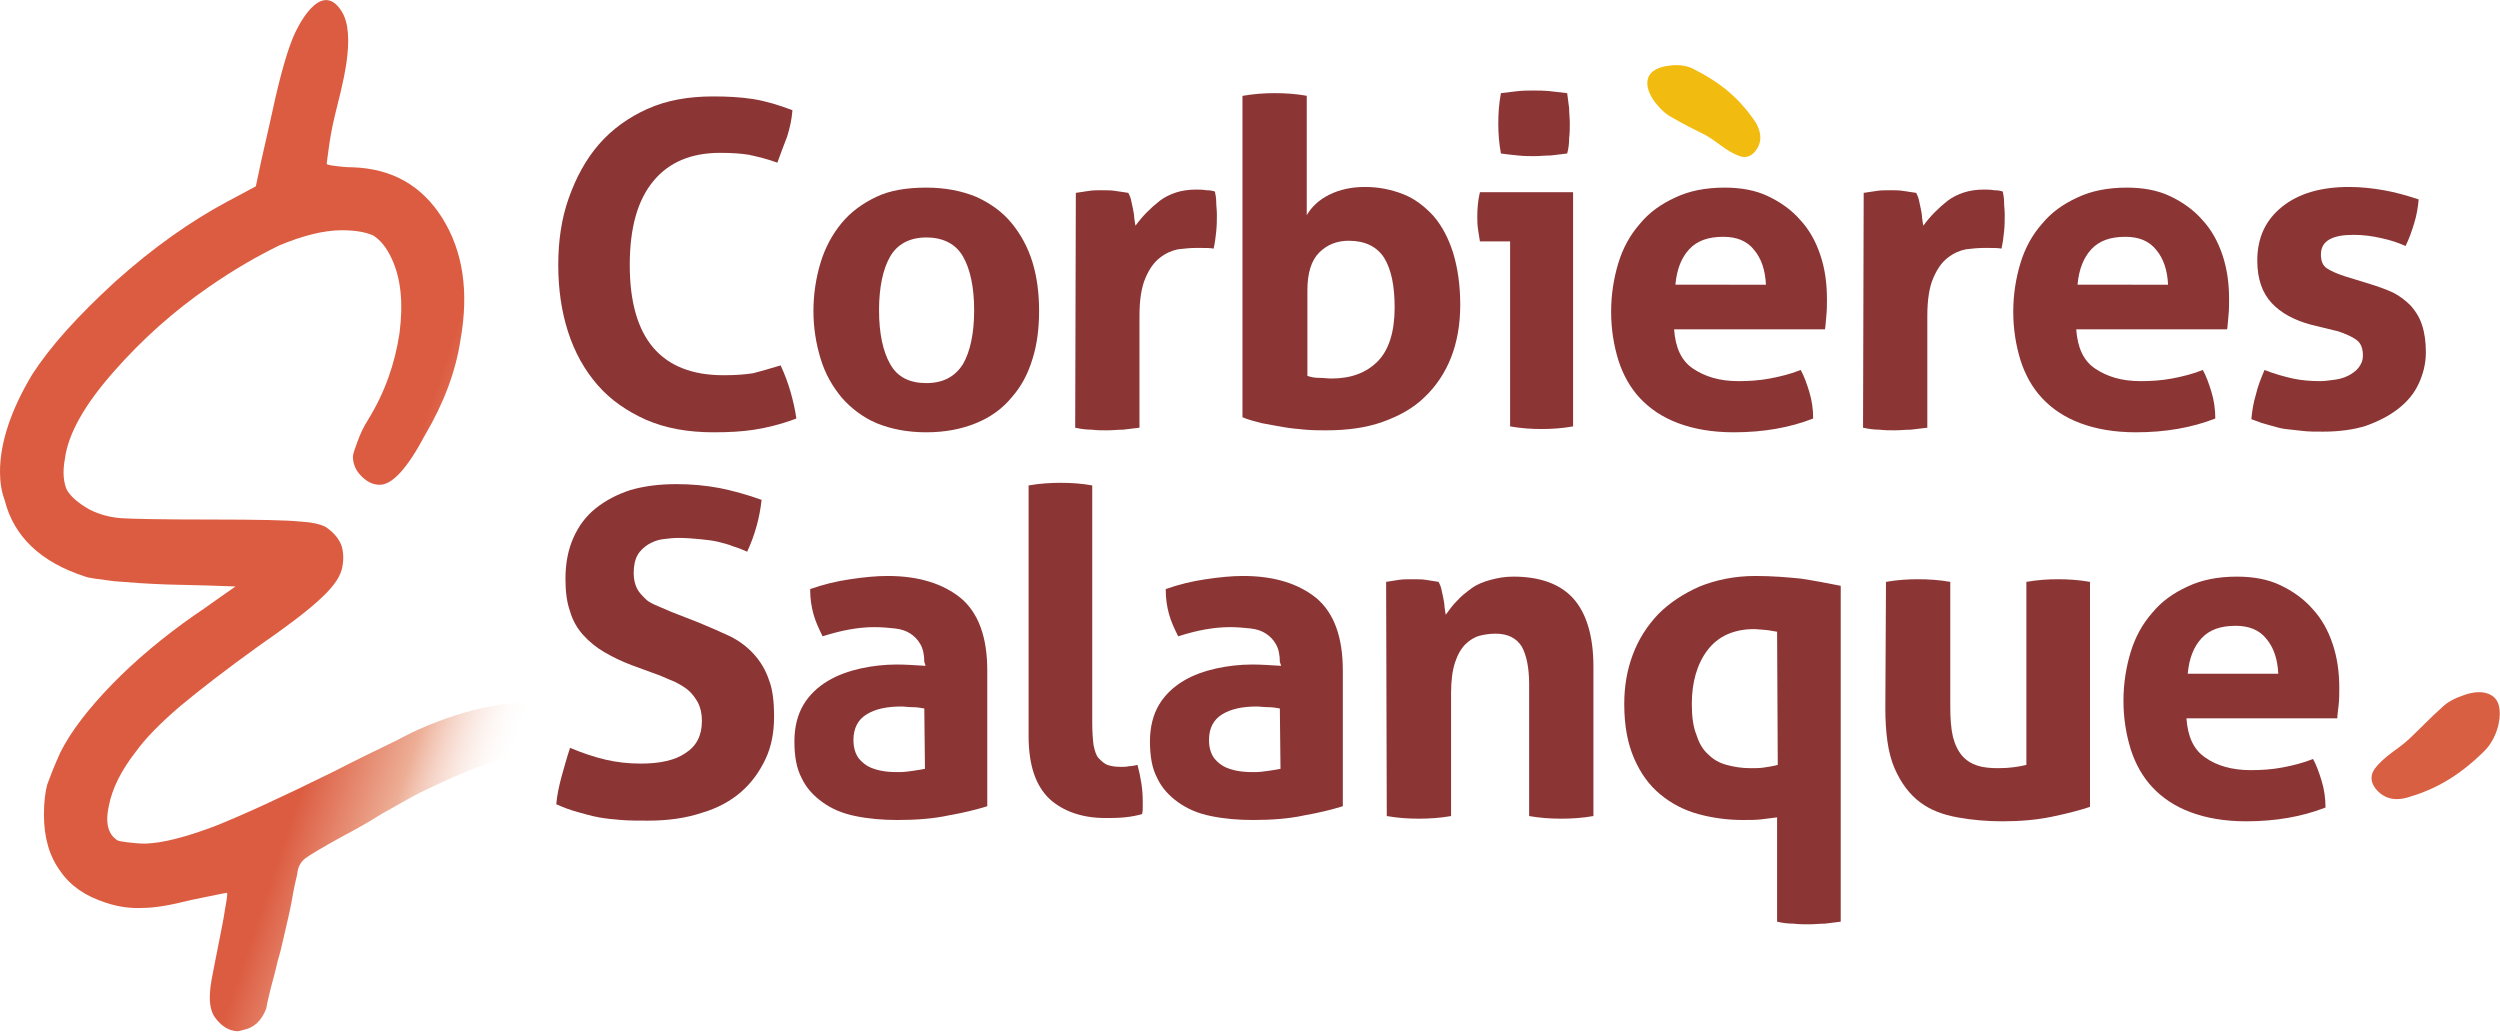 <?xml version="1.0" encoding="utf-8"?>
<!-- Generator: Adobe Illustrator 27.4.1, SVG Export Plug-In . SVG Version: 6.00 Build 0)  -->
<svg version="1.1" id="Calque_2_00000011001532340415866320000005802846866225169840_"
	 xmlns="http://www.w3.org/2000/svg" xmlns:xlink="http://www.w3.org/1999/xlink" x="0px" y="0px" viewBox="0 0 381.1 157.3"
	 style="enable-background:new 0 0 381.1 157.3;" xml:space="preserve">
<style type="text/css">
	.st0{fill:#8C3535;}
	.st1{fill:url(#SVGID_1_);}
	.st2{fill:#F2BB0F;}
	.st3{fill:#D85F41;}
</style>
<g id="Calque_1-2">
	<path class="st0" d="M119,55.7c0.6,1.3,1.1,2.6,1.5,4c0.4,1.4,0.7,2.7,0.9,4.1c-2.4,0.9-4.5,1.4-6.4,1.7c-1.9,0.3-4,0.4-6.2,0.4
		c-3.9,0-7.3-0.6-10.3-1.9c-2.9-1.3-5.4-3-7.4-5.3c-2-2.3-3.5-5-4.5-8.1c-1-3.1-1.5-6.5-1.5-10.2c0-3.7,0.5-7.1,1.6-10.2
		c1.1-3.1,2.6-5.9,4.6-8.2c2-2.3,4.5-4.1,7.4-5.4c2.9-1.3,6.2-1.9,10-1.9c2.2,0,4.2,0.1,6.1,0.4s3.9,0.9,6,1.7
		c-0.1,1.4-0.4,2.7-0.8,4c-0.5,1.3-1,2.6-1.5,4c-1.6-0.6-3-0.9-4.3-1.2c-1.2-0.2-2.7-0.3-4.4-0.3c-4.4,0-7.8,1.4-10.2,4.3
		c-2.4,2.9-3.6,7.1-3.6,12.8c0,11.2,4.8,16.8,14.3,16.8c1.7,0,3.2-0.1,4.5-0.3C115.9,56.6,117.4,56.2,119,55.7L119,55.7z"/>
	<path class="st0" d="M141.2,65.9c-2.9,0-5.4-0.5-7.6-1.4c-2.1-0.9-3.9-2.3-5.3-3.9c-1.4-1.7-2.5-3.6-3.2-5.9
		c-0.7-2.3-1.1-4.7-1.1-7.3s0.4-5.1,1.1-7.4c0.7-2.3,1.8-4.3,3.2-6c1.4-1.7,3.2-3,5.3-4c2.1-1,4.7-1.4,7.6-1.4s5.4,0.5,7.6,1.4
		c2.2,1,4,2.3,5.4,4c1.4,1.7,2.5,3.7,3.2,6c0.7,2.3,1,4.8,1,7.4s-0.3,5.1-1,7.3c-0.7,2.3-1.7,4.2-3.2,5.9c-1.4,1.7-3.2,3-5.4,3.9
		C146.6,65.4,144.1,65.9,141.2,65.9z M141.2,58.4c2.6,0,4.4-1,5.6-2.9c1.1-1.9,1.7-4.7,1.7-8.2s-0.6-6.3-1.7-8.2
		c-1.1-1.9-3-2.9-5.6-2.9c-2.5,0-4.4,1-5.5,2.9c-1.1,1.9-1.7,4.7-1.7,8.2s0.6,6.3,1.7,8.2C136.8,57.5,138.7,58.4,141.2,58.4z"/>
	<path class="st0" d="M164,29.4c0.7-0.1,1.3-0.2,2-0.3c0.6-0.1,1.3-0.1,2-0.1c0.7,0,1.4,0,2,0.1c0.7,0.1,1.3,0.2,2,0.3
		c0.1,0.2,0.3,0.6,0.4,1c0.1,0.4,0.2,0.9,0.3,1.4c0.1,0.5,0.2,1,0.2,1.4c0.1,0.5,0.1,0.9,0.2,1.2c1-1.4,2.3-2.7,3.7-3.8
		c1.5-1.1,3.3-1.7,5.5-1.7c0.5,0,1,0,1.6,0.1c0.6,0,1,0.1,1.3,0.2c0.1,0.5,0.2,1,0.2,1.6c0,0.6,0.1,1.2,0.1,1.9c0,0.8,0,1.6-0.1,2.6
		c-0.1,0.9-0.2,1.8-0.4,2.6c-0.5-0.1-1.1-0.1-1.7-0.1h-1.1c-0.8,0-1.7,0.1-2.6,0.2c-1,0.2-1.9,0.6-2.8,1.3c-0.9,0.7-1.6,1.7-2.2,3.1
		c-0.6,1.4-0.9,3.3-0.9,5.8v17c-0.8,0.1-1.7,0.2-2.5,0.3c-0.8,0-1.6,0.1-2.4,0.1c-0.8,0-1.6,0-2.4-0.1c-0.8,0-1.6-0.1-2.5-0.3
		L164,29.4L164,29.4z"/>
	<path class="st0" d="M189.5,14.6c1.7-0.3,3.3-0.4,4.8-0.4c1.6,0,3.2,0.1,4.9,0.4v18.2c0.7-1.2,1.8-2.3,3.4-3.1
		c1.6-0.8,3.4-1.2,5.5-1.2s4,0.4,5.8,1.1c1.8,0.7,3.3,1.9,4.6,3.3c1.3,1.5,2.3,3.4,3,5.6c0.7,2.3,1.1,4.9,1.1,8c0,3-0.5,5.7-1.4,8
		s-2.3,4.4-4,6c-1.7,1.7-3.9,2.9-6.4,3.8c-2.5,0.9-5.4,1.3-8.6,1.3c-1,0-2.1,0-3.2-0.1c-1.1-0.1-2.3-0.2-3.4-0.4
		c-1.1-0.2-2.3-0.4-3.3-0.6c-1.1-0.3-2-0.5-2.9-0.9V14.6L189.5,14.6z M199.3,57.3c0.6,0.2,1.1,0.3,1.8,0.3c0.6,0,1.3,0.1,1.9,0.1
		c3,0,5.3-0.9,7-2.6c1.7-1.7,2.6-4.5,2.6-8.2c0-3.3-0.5-5.8-1.6-7.6c-1.1-1.7-2.9-2.6-5.4-2.6c-1.8,0-3.3,0.6-4.5,1.8
		c-1.2,1.2-1.8,3.1-1.8,5.8L199.3,57.3L199.3,57.3z"/>
	<path class="st0" d="M230.2,36.8h-4.6c-0.1-0.6-0.2-1.2-0.3-1.9c-0.1-0.7-0.1-1.3-0.1-1.9c0-1.2,0.1-2.5,0.4-3.7h14.2V65
		c-1.7,0.3-3.3,0.4-4.8,0.4c-1.5,0-3.1-0.1-4.8-0.4V36.8L230.2,36.8z M228.8,23.4c-0.3-1.6-0.4-3.1-0.4-4.6c0-1.5,0.1-3,0.4-4.6
		c0.8-0.1,1.6-0.2,2.5-0.3c0.9-0.1,1.7-0.1,2.4-0.1c0.8,0,1.6,0,2.6,0.1c0.9,0.1,1.8,0.2,2.6,0.3c0.1,0.8,0.2,1.6,0.3,2.3
		c0,0.8,0.1,1.5,0.1,2.3c0,0.7,0,1.5-0.1,2.3c0,0.8-0.1,1.6-0.3,2.3c-0.8,0.1-1.6,0.2-2.5,0.3c-0.9,0-1.7,0.1-2.5,0.1
		c-0.7,0-1.6,0-2.5-0.1C230.4,23.6,229.5,23.5,228.8,23.4L228.8,23.4z"/>
	<path class="st0" d="M255.2,50.2c0.2,2.8,1.1,4.8,2.9,6s4,1.9,6.9,1.9c1.6,0,3.2-0.1,4.8-0.4c1.6-0.3,3.2-0.7,4.7-1.3
		c0.5,0.9,0.9,2,1.3,3.3c0.4,1.3,0.6,2.7,0.6,4.1c-3.6,1.4-7.6,2.1-12.1,2.1c-3.3,0-6.1-0.5-8.5-1.4c-2.4-0.9-4.3-2.2-5.8-3.8
		c-1.5-1.6-2.6-3.6-3.3-5.8c-0.7-2.3-1.1-4.7-1.1-7.4c0-2.6,0.4-5.1,1.1-7.4c0.7-2.3,1.8-4.3,3.3-6c1.4-1.7,3.2-3,5.4-4
		c2.1-1,4.6-1.5,7.5-1.5c2.5,0,4.7,0.4,6.6,1.3c1.9,0.9,3.6,2.1,4.9,3.6c1.4,1.5,2.4,3.3,3.1,5.4c0.7,2.1,1,4.3,1,6.7
		c0,0.9,0,1.7-0.1,2.6s-0.1,1.5-0.2,2L255.2,50.2L255.2,50.2z M269.2,43.4c-0.1-2.2-0.7-4-1.8-5.3c-1.1-1.4-2.7-2-4.7-2
		c-2.3,0-4,0.6-5.2,1.9c-1.2,1.3-1.9,3.1-2.1,5.4C255.2,43.4,269.2,43.4,269.2,43.4z"/>
	<path class="st0" d="M284.1,29.4c0.7-0.1,1.3-0.2,2-0.3c0.6-0.1,1.3-0.1,2-0.1c0.7,0,1.4,0,2,0.1c0.7,0.1,1.3,0.2,2,0.3
		c0.1,0.2,0.3,0.6,0.4,1c0.1,0.4,0.2,0.9,0.3,1.4c0.1,0.5,0.2,1,0.2,1.4c0.1,0.5,0.1,0.9,0.2,1.2c1-1.4,2.3-2.7,3.7-3.8
		c1.5-1.1,3.3-1.7,5.5-1.7c0.5,0,1,0,1.6,0.1c0.6,0,1,0.1,1.3,0.2c0.1,0.5,0.2,1,0.2,1.6c0,0.6,0.1,1.2,0.1,1.9c0,0.8,0,1.6-0.1,2.6
		c-0.1,0.9-0.2,1.8-0.4,2.6c-0.5-0.1-1.1-0.1-1.7-0.1h-1.1c-0.8,0-1.7,0.1-2.6,0.2c-1,0.2-1.9,0.6-2.8,1.3c-0.9,0.7-1.6,1.7-2.2,3.1
		c-0.6,1.4-0.9,3.3-0.9,5.8v17c-0.8,0.1-1.7,0.2-2.5,0.3c-0.8,0-1.6,0.1-2.4,0.1c-0.8,0-1.6,0-2.4-0.1c-0.8,0-1.6-0.1-2.5-0.3
		L284.1,29.4L284.1,29.4z"/>
	<path class="st0" d="M316.5,50.2c0.2,2.8,1.1,4.8,2.9,6s4,1.9,6.9,1.9c1.6,0,3.2-0.1,4.8-0.4c1.6-0.3,3.2-0.7,4.7-1.3
		c0.5,0.9,0.9,2,1.3,3.3c0.4,1.3,0.6,2.7,0.6,4.1c-3.6,1.4-7.6,2.1-12.1,2.1c-3.3,0-6.1-0.5-8.5-1.4c-2.4-0.9-4.3-2.2-5.8-3.8
		c-1.5-1.6-2.6-3.6-3.3-5.8c-0.7-2.3-1.1-4.7-1.1-7.4c0-2.6,0.4-5.1,1.1-7.4c0.7-2.3,1.8-4.3,3.3-6c1.4-1.7,3.2-3,5.4-4
		c2.1-1,4.6-1.5,7.5-1.5c2.5,0,4.7,0.4,6.6,1.3c1.9,0.9,3.6,2.1,4.9,3.6c1.4,1.5,2.4,3.3,3.1,5.4c0.7,2.1,1,4.3,1,6.7
		c0,0.9,0,1.7-0.1,2.6s-0.1,1.5-0.2,2L316.5,50.2L316.5,50.2z M330.5,43.4c-0.1-2.2-0.7-4-1.8-5.3c-1.1-1.4-2.7-2-4.7-2
		c-2.3,0-4,0.6-5.2,1.9c-1.2,1.3-1.9,3.1-2.1,5.4C316.6,43.4,330.5,43.4,330.5,43.4z"/>
	<path class="st0" d="M352.3,49.5c-2.6-0.7-4.6-1.8-6-3.3s-2.2-3.6-2.2-6.5c0-3.5,1.3-6.2,3.8-8.2c2.5-2,5.9-3,10.2-3
		c1.8,0,3.6,0.2,5.3,0.5c1.7,0.3,3.5,0.8,5.3,1.4c-0.1,1.2-0.3,2.4-0.7,3.7c-0.4,1.3-0.8,2.4-1.3,3.4c-1.1-0.5-2.3-0.9-3.7-1.2
		c-1.3-0.3-2.7-0.5-4.2-0.5c-1.6,0-2.8,0.2-3.7,0.7c-0.9,0.5-1.3,1.3-1.3,2.3c0,1,0.3,1.7,0.9,2.1c0.6,0.4,1.5,0.8,2.7,1.2l3.9,1.2
		c1.3,0.4,2.4,0.8,3.5,1.3c1,0.5,1.9,1.2,2.7,2c0.7,0.8,1.3,1.7,1.7,2.9c0.4,1.2,0.6,2.6,0.6,4.2c0,1.7-0.4,3.3-1.1,4.8
		c-0.7,1.5-1.7,2.7-3.1,3.8c-1.4,1.1-3,1.9-4.9,2.6c-1.9,0.6-4.1,0.9-6.6,0.9c-1.1,0-2.1,0-3-0.1s-1.8-0.2-2.7-0.3s-1.7-0.4-2.5-0.6
		c-0.8-0.2-1.7-0.5-2.7-0.9c0.1-1.2,0.3-2.5,0.7-3.8c0.3-1.3,0.8-2.5,1.3-3.7c1.5,0.6,3,1,4.3,1.3c1.4,0.3,2.8,0.4,4.2,0.4
		c0.6,0,1.3-0.1,2.1-0.2c0.8-0.1,1.5-0.3,2.1-0.6c0.6-0.3,1.2-0.7,1.6-1.2c0.4-0.5,0.7-1.1,0.7-1.9c0-1.1-0.3-1.9-1-2.4
		c-0.7-0.5-1.6-0.9-2.8-1.3L352.3,49.5L352.3,49.5z"/>
	
		<linearGradient id="SVGID_1_" gradientUnits="userSpaceOnUse" x1="-18.958" y1="69.478" x2="100.177" y2="29.414" gradientTransform="matrix(1 0 0 -1 0 127.298)">
		<stop  offset="0.648" style="stop-color:#DC5C41"/>
		<stop  offset="0.762" style="stop-color:#EDAE96"/>
		<stop  offset="0.882" style="stop-color:#FFFFFF;stop-opacity:0"/>
	</linearGradient>
	<path class="st1" d="M60.6,112.8c-3.1,1.5-6.4,3.1-9.7,4.8c-7.9,3.9-14,6.7-18.3,8.4c-4.3,1.6-7.7,2.5-10.4,2.6
		c-1,0-1.9-0.1-2.8-0.2c-0.8-0.1-1.3-0.2-1.5-0.3c-1.4-0.9-1.9-2.6-1.3-5.3c0.5-2.6,1.9-5.4,4.1-8.2c1.5-2.1,3.8-4.4,6.7-6.9
		c3-2.5,7-5.6,12-9.2c3.9-2.7,7-5,9.1-6.9c2-1.8,3.2-3.3,3.6-4.8c0.3-1.2,0.3-2.4,0-3.5c-0.4-1.2-1.3-2.2-2.5-3
		c-0.8-0.4-2.1-0.7-3.9-0.8c-1.9-0.2-6.3-0.3-13.3-0.3c-7.7,0-12.3-0.1-13.8-0.2c-1.6-0.1-3.3-0.5-4.9-1.3c-1.8-1-2.9-2-3.5-3
		c-0.5-1.1-0.7-2.7-0.3-4.8c0.5-3.8,3-8.2,7.4-13.2c4.3-4.9,9.2-9.3,14.6-13c3.6-2.5,7.2-4.6,10.7-6.3c3.6-1.5,6.8-2.3,9.5-2.3
		c2.1,0,3.7,0.3,4.8,0.8c1.1,0.7,2,1.8,2.8,3.5c1.4,3,1.8,6.7,1.2,11.4c-0.7,4.6-2.2,9-4.8,13.2c-0.7,1.1-1.2,2.2-1.6,3.3
		c-0.4,1.1-0.7,1.9-0.7,2.3c0,1.1,0.4,2.1,1.3,3c0.9,0.9,1.8,1.3,2.8,1.3c1.9,0,4.2-2.5,6.9-7.6c2.9-4.9,4.7-9.8,5.4-14.5
		c1.3-7.3,0.4-13.5-2.8-18.6c-3.1-4.9-7.6-7.5-13.7-7.7c-1,0-1.9-0.1-2.6-0.2c-0.8-0.1-1.2-0.2-1.3-0.3c0-0.1,0.1-0.9,0.3-2.3
		c0.2-1.5,0.5-3.3,1-5.3C52,13.6,54.5,5.3,52,1.6c-3.1-4.7-6.7,2.3-7.6,4.8c-1,2.6-2.1,6.8-3.3,12.5c-1,4.3-1.7,7.5-2.1,9.5
		c-1.9,1-3.3,1.8-4.3,2.3c-5.6,3-11.3,7-17.1,12.2c-5.8,5.3-10,10-12.7,14.2C1.6,62.6,0,67.6,0,71.9c0,1.5,0.2,3,0.7,4.3
		c1.4,5.6,5.5,9.5,12.3,11.7c0.5,0.2,2,0.4,4.4,0.7c2.4,0.2,5.1,0.4,8.1,0.5c4.6,0.1,8.1,0.2,10.4,0.3c-2.9,2-4.9,3.5-6.3,4.4
		c-4.7,3.3-8.9,6.8-12.5,10.5c-3.6,3.7-6.3,7.2-7.9,10.4c-1,2.2-1.6,3.8-2,4.9c-0.3,1.1-0.5,2.6-0.5,4.6c0,3.4,0.8,6.3,2.5,8.6
		c1.5,2.2,3.8,3.8,6.9,4.8c2.1,0.7,4,0.9,5.8,0.8c1.6,0,4.1-0.4,7.2-1.2c1.5-0.3,2.9-0.6,3.9-0.8c1-0.2,1.5-0.3,1.6-0.3
		c0.1,0.1,0,0.9-0.3,2.5c-0.2,1.5-0.6,3.3-1,5.4c-1.2,6.1-1.2,5.9-1.3,7.5c-0.1,1.6,0.2,3,1,3.9c0.9,1.1,1.9,1.7,3.1,1.8
		c0.3,0,0.7-0.1,1-0.2c1.6-0.3,2.8-1.4,3.5-3.3c0.1-0.7,0.5-2.5,1.3-5.4c0.7-3.1,0.6-2,1.3-5.2c0.5-2.2,1-4.2,1.3-5.9
		c0.3-1.8,0.6-3.1,0.8-3.9c0.1-1.1,0.5-1.9,1.3-2.5c0.7-0.5,2.5-1.6,5.6-3.3c1.9-1,3.9-2.1,6.1-3.5c2.2-1.2,4-2.3,5.8-3.2
		c14.9-7.3,17.4-5.7,17.4-5.7l3.1-7.8C72.9,105.7,60.6,112.8,60.6,112.8L60.6,112.8z"/>
	<path class="st0" d="M96.3,101.4c-1.6-0.6-3-1.3-4.2-2s-2.3-1.6-3.2-2.6c-0.9-1-1.6-2.2-2-3.6c-0.5-1.4-0.7-3-0.7-5
		c0-2.3,0.4-4.4,1.2-6.2c0.8-1.8,1.9-3.3,3.4-4.5c1.5-1.2,3.2-2.1,5.3-2.8c2.1-0.6,4.4-0.9,7-0.9c2.3,0,4.5,0.2,6.6,0.6
		c2,0.4,4.2,1,6.4,1.8c-0.3,2.7-1,5.3-2.2,7.9c-0.7-0.3-1.4-0.6-2.1-0.8c-0.7-0.3-1.5-0.5-2.3-0.7c-0.8-0.2-1.7-0.3-2.7-0.4
		c-1-0.1-2.2-0.2-3.4-0.2c-0.8,0-1.6,0.1-2.4,0.2c-0.8,0.1-1.5,0.4-2.2,0.8c-0.6,0.4-1.2,0.9-1.6,1.6c-0.4,0.7-0.6,1.6-0.6,2.8
		c0,0.9,0.2,1.7,0.5,2.3c0.3,0.6,0.8,1.1,1.3,1.6s1.2,0.8,1.9,1.1c0.7,0.3,1.4,0.6,2.1,0.9l4.1,1.6c1.7,0.7,3.3,1.4,4.8,2.1
		c1.4,0.7,2.6,1.6,3.6,2.7c1,1.1,1.8,2.4,2.3,3.9c0.6,1.5,0.8,3.4,0.8,5.7c0,2.3-0.4,4.5-1.3,6.4c-0.9,1.9-2.1,3.6-3.7,5
		c-1.6,1.4-3.6,2.5-6,3.2c-2.4,0.8-5.1,1.2-8.2,1.2c-1.5,0-2.9,0-4.1-0.1c-1.2-0.1-2.3-0.2-3.4-0.4c-1.1-0.2-2.1-0.5-3.2-0.8
		c-1.1-0.3-2.2-0.7-3.3-1.2c0.1-1.3,0.4-2.7,0.8-4.2c0.4-1.4,0.8-2.9,1.3-4.4c1.9,0.8,3.7,1.4,5.4,1.8c1.7,0.4,3.5,0.6,5.4,0.6
		c2.9,0,5.2-0.5,6.8-1.6c1.7-1.1,2.5-2.7,2.5-4.9c0-1.1-0.2-2-0.6-2.8c-0.4-0.7-0.9-1.4-1.5-1.9c-0.6-0.5-1.3-0.9-2.1-1.3
		c-0.8-0.3-1.6-0.7-2.4-1L96.3,101.4L96.3,101.4z"/>
	<path class="st0" d="M140.9,100.9c0-1.1-0.2-2-0.6-2.7c-0.4-0.7-0.9-1.2-1.5-1.6c-0.6-0.4-1.4-0.7-2.4-0.8c-0.9-0.1-2-0.2-3.1-0.2
		c-2.5,0-5.1,0.5-7.9,1.4c-0.6-1.2-1.1-2.3-1.4-3.4c-0.3-1.1-0.5-2.3-0.5-3.8c2-0.7,4-1.2,6.1-1.5c2-0.3,3.9-0.5,5.7-0.5
		c4.8,0,8.5,1.2,11.2,3.4c2.7,2.3,4,6,4,11v20.7c-1.6,0.5-3.6,1-5.9,1.4c-2.3,0.5-4.9,0.7-7.8,0.7c-2.3,0-4.5-0.2-6.4-0.6
		c-2-0.4-3.6-1.1-5-2.1c-1.4-1-2.5-2.2-3.2-3.7c-0.8-1.5-1.1-3.4-1.1-5.6s0.5-4.1,1.4-5.6c0.9-1.5,2.2-2.7,3.7-3.6
		c1.5-0.9,3.2-1.5,5-1.9c1.8-0.4,3.7-0.6,5.5-0.6c1.3,0,2.8,0.1,4.4,0.2L140.9,100.9L140.9,100.9z M140.9,108
		c-0.6-0.1-1.1-0.2-1.8-0.2s-1.2-0.1-1.7-0.1c-2.3,0-4,0.4-5.3,1.2s-2,2.1-2,3.9c0,1.2,0.3,2.1,0.8,2.8c0.5,0.6,1.1,1.1,1.8,1.4
		c0.7,0.3,1.5,0.5,2.3,0.6c0.8,0.1,1.5,0.1,2.1,0.1c0.7,0,1.4-0.1,2.1-0.2c0.7-0.1,1.3-0.2,1.8-0.3L140.9,108L140.9,108z"/>
	<path class="st0" d="M156.8,74c1.7-0.3,3.3-0.4,4.9-0.4c1.6,0,3.2,0.1,4.8,0.4v36.2c0,1.4,0.1,2.6,0.2,3.4c0.2,0.9,0.4,1.6,0.8,2
		s0.8,0.8,1.3,1c0.6,0.2,1.2,0.3,2.1,0.3c0.4,0,0.8,0,1.2-0.1c0.4,0,0.9-0.1,1.3-0.2c0.5,1.9,0.8,3.7,0.8,5.5v1c0,0.3,0,0.6-0.1,1
		c-0.7,0.2-1.6,0.4-2.7,0.5c-1,0.1-2,0.1-2.9,0.1c-3.5,0-6.4-1-8.5-2.9c-2.1-2-3.2-5.1-3.2-9.6V74L156.8,74z"/>
	<path class="st0" d="M195.1,100.9c0-1.1-0.2-2-0.6-2.7c-0.4-0.7-0.9-1.2-1.5-1.6c-0.6-0.4-1.4-0.7-2.4-0.8c-0.9-0.1-2-0.2-3.1-0.2
		c-2.5,0-5.1,0.5-7.9,1.4c-0.6-1.2-1.1-2.3-1.4-3.4c-0.3-1.1-0.5-2.3-0.5-3.8c2-0.7,4-1.2,6.1-1.5c2-0.3,3.9-0.5,5.7-0.5
		c4.8,0,8.5,1.2,11.2,3.4c2.7,2.3,4,6,4,11v20.7c-1.6,0.5-3.6,1-5.9,1.4c-2.3,0.5-4.9,0.7-7.8,0.7c-2.3,0-4.5-0.2-6.4-0.6
		c-2-0.4-3.6-1.1-5-2.1c-1.4-1-2.5-2.2-3.2-3.7c-0.8-1.5-1.1-3.4-1.1-5.6s0.5-4.1,1.4-5.6c0.9-1.5,2.2-2.7,3.7-3.6
		c1.5-0.9,3.2-1.5,5-1.9c1.8-0.4,3.7-0.6,5.5-0.6c1.3,0,2.8,0.1,4.4,0.2L195.1,100.9L195.1,100.9z M195.1,108
		c-0.6-0.1-1.1-0.2-1.8-0.2s-1.2-0.1-1.7-0.1c-2.3,0-4,0.4-5.3,1.2s-2,2.1-2,3.9c0,1.2,0.3,2.1,0.8,2.8c0.5,0.6,1.1,1.1,1.8,1.4
		c0.7,0.3,1.5,0.5,2.3,0.6c0.8,0.1,1.5,0.1,2.1,0.1c0.7,0,1.4-0.1,2.1-0.2c0.7-0.1,1.3-0.2,1.8-0.3L195.1,108L195.1,108z"/>
	<path class="st0" d="M211.3,88.7c0.6-0.1,1.3-0.2,1.9-0.3s1.4-0.1,2.1-0.1c0.8,0,1.5,0,2.1,0.1c0.6,0.1,1.2,0.2,1.9,0.3
		c0.1,0.2,0.3,0.6,0.4,1c0.1,0.4,0.2,0.9,0.3,1.4c0.1,0.5,0.2,1,0.2,1.4c0.1,0.5,0.1,0.9,0.2,1.2c0.5-0.7,1-1.4,1.7-2.1
		c0.6-0.7,1.4-1.3,2.2-1.9c0.8-0.6,1.8-1,2.9-1.3c1.1-0.3,2.2-0.5,3.5-0.5c4,0,7.1,1.1,9.1,3.3c2,2.2,3.1,5.7,3.1,10.4v22.8
		c-1.7,0.3-3.3,0.4-4.9,0.4c-1.6,0-3.2-0.1-4.9-0.4v-20.1c0-2.5-0.4-4.4-1.1-5.7c-0.8-1.3-2.1-2-4-2c-0.8,0-1.6,0.1-2.4,0.3
		c-0.8,0.2-1.6,0.7-2.2,1.3c-0.7,0.7-1.2,1.6-1.6,2.8c-0.4,1.2-0.6,2.8-0.6,4.7v18.7c-1.7,0.3-3.3,0.4-4.9,0.4
		c-1.6,0-3.2-0.1-4.9-0.4L211.3,88.7L211.3,88.7z"/>
	<path class="st0" d="M270.9,124.6c-0.8,0.1-1.6,0.2-2.4,0.3c-0.8,0.1-1.8,0.1-2.8,0.1c-2.3,0-4.6-0.3-6.8-0.9
		c-2.2-0.6-4.1-1.6-5.8-3c-1.7-1.4-3-3.2-4-5.5c-1-2.3-1.5-5-1.5-8.3c0-2.6,0.4-5.1,1.3-7.5c0.9-2.4,2.2-4.4,3.9-6.2
		c1.7-1.7,3.8-3.1,6.3-4.2c2.5-1,5.3-1.6,8.5-1.6c2.6,0,4.9,0.2,6.9,0.4c2,0.3,4.1,0.7,6.1,1.1v51.2c-0.8,0.1-1.6,0.2-2.4,0.3
		c-0.8,0-1.6,0.1-2.4,0.1c-0.8,0-1.6,0-2.4-0.1c-0.8,0-1.7-0.1-2.5-0.3L270.9,124.6L270.9,124.6z M270.9,96.3
		c-1.1-0.2-1.8-0.3-2.1-0.3c-0.4,0-0.9-0.1-1.4-0.1c-3.1,0-5.5,1.1-7.1,3.2c-1.6,2.1-2.4,4.9-2.4,8.2c0,1.9,0.2,3.5,0.7,4.7
		c0.4,1.3,1,2.3,1.8,3c0.8,0.8,1.7,1.3,2.8,1.6c1.1,0.3,2.3,0.5,3.6,0.5c0.8,0,1.5,0,2.1-0.1c0.6-0.1,1.4-0.2,2.1-0.4L270.9,96.3
		L270.9,96.3z"/>
	<path class="st0" d="M287.5,88.7c1.7-0.3,3.3-0.4,4.9-0.4c1.6,0,3.2,0.1,4.9,0.4v18.9c0,1.9,0.1,3.4,0.4,4.7
		c0.3,1.2,0.8,2.2,1.4,2.9c0.6,0.7,1.4,1.2,2.3,1.5s2,0.4,3.2,0.4c1.7,0,3.1-0.2,4.3-0.5V88.7c1.7-0.3,3.3-0.4,4.8-0.4
		c1.6,0,3.2,0.1,4.9,0.4V123c-1.5,0.5-3.4,1-5.8,1.5c-2.4,0.5-4.9,0.7-7.6,0.7c-2.3,0-4.6-0.2-6.8-0.6c-2.2-0.4-4.1-1.1-5.7-2.3
		c-1.6-1.2-2.9-2.9-3.9-5.2c-1-2.3-1.4-5.4-1.4-9.2L287.5,88.7L287.5,88.7z"/>
	<path class="st0" d="M333.3,109.5c0.2,2.8,1.1,4.8,2.9,6c1.7,1.2,4,1.9,6.9,1.9c1.6,0,3.2-0.1,4.8-0.4c1.6-0.3,3.2-0.7,4.7-1.3
		c0.5,0.9,0.9,2,1.3,3.3c0.4,1.3,0.6,2.7,0.6,4.1c-3.6,1.4-7.6,2.1-12.1,2.1c-3.3,0-6.1-0.5-8.5-1.4c-2.4-0.9-4.3-2.2-5.8-3.8
		c-1.5-1.6-2.6-3.6-3.3-5.8c-0.7-2.3-1.1-4.7-1.1-7.4c0-2.6,0.4-5.1,1.1-7.4c0.7-2.3,1.8-4.3,3.3-6c1.4-1.7,3.2-3,5.4-4
		c2.1-1,4.6-1.5,7.5-1.5c2.5,0,4.7,0.4,6.6,1.3s3.6,2.1,4.9,3.6c1.4,1.5,2.4,3.3,3.1,5.4c0.7,2.1,1,4.3,1,6.7c0,0.9,0,1.7-0.1,2.6
		s-0.2,1.5-0.2,2L333.3,109.5L333.3,109.5z M347.3,102.7c-0.1-2.2-0.7-4-1.8-5.3c-1.1-1.4-2.7-2-4.7-2c-2.3,0-4,0.6-5.2,1.9
		c-1.2,1.3-1.9,3.1-2.1,5.4L347.3,102.7L347.3,102.7z"/>
	<path class="st2" d="M254.5,10c-1.8,0.2-3,0.9-3.3,2c-0.3,1.1,0.2,2.4,1.1,3.6c0.7,0.9,1.5,1.7,2.4,2.2c1.7,1,3.5,1.9,5.3,2.8
		c1.8,1,3.2,2.5,5.2,3.2c1.4,0.5,2.4-0.5,2.9-1.6c0.5-1.2,0.2-2.4-0.5-3.6c-1.9-2.8-4.4-5.5-9.1-7.9C257.4,10,255.9,9.8,254.5,10
		L254.5,10z"/>
	<path class="st3" d="M380.9,110.3c0.4-2,0.1-3.6-1.1-4.3c-1.1-0.7-2.7-0.6-4.3,0c-1.2,0.4-2.4,1-3.2,1.8c-1.7,1.5-3.3,3.2-5,4.8
		c-1.8,1.7-3.8,2.6-5.3,4.6c-1,1.4-0.3,2.8,0.8,3.7c1.2,1,2.6,1.1,4.1,0.7c3.8-1.1,7.6-2.9,11.9-7.2
		C379.8,113.4,380.6,111.8,380.9,110.3L380.9,110.3z"/>
</g>
</svg>
